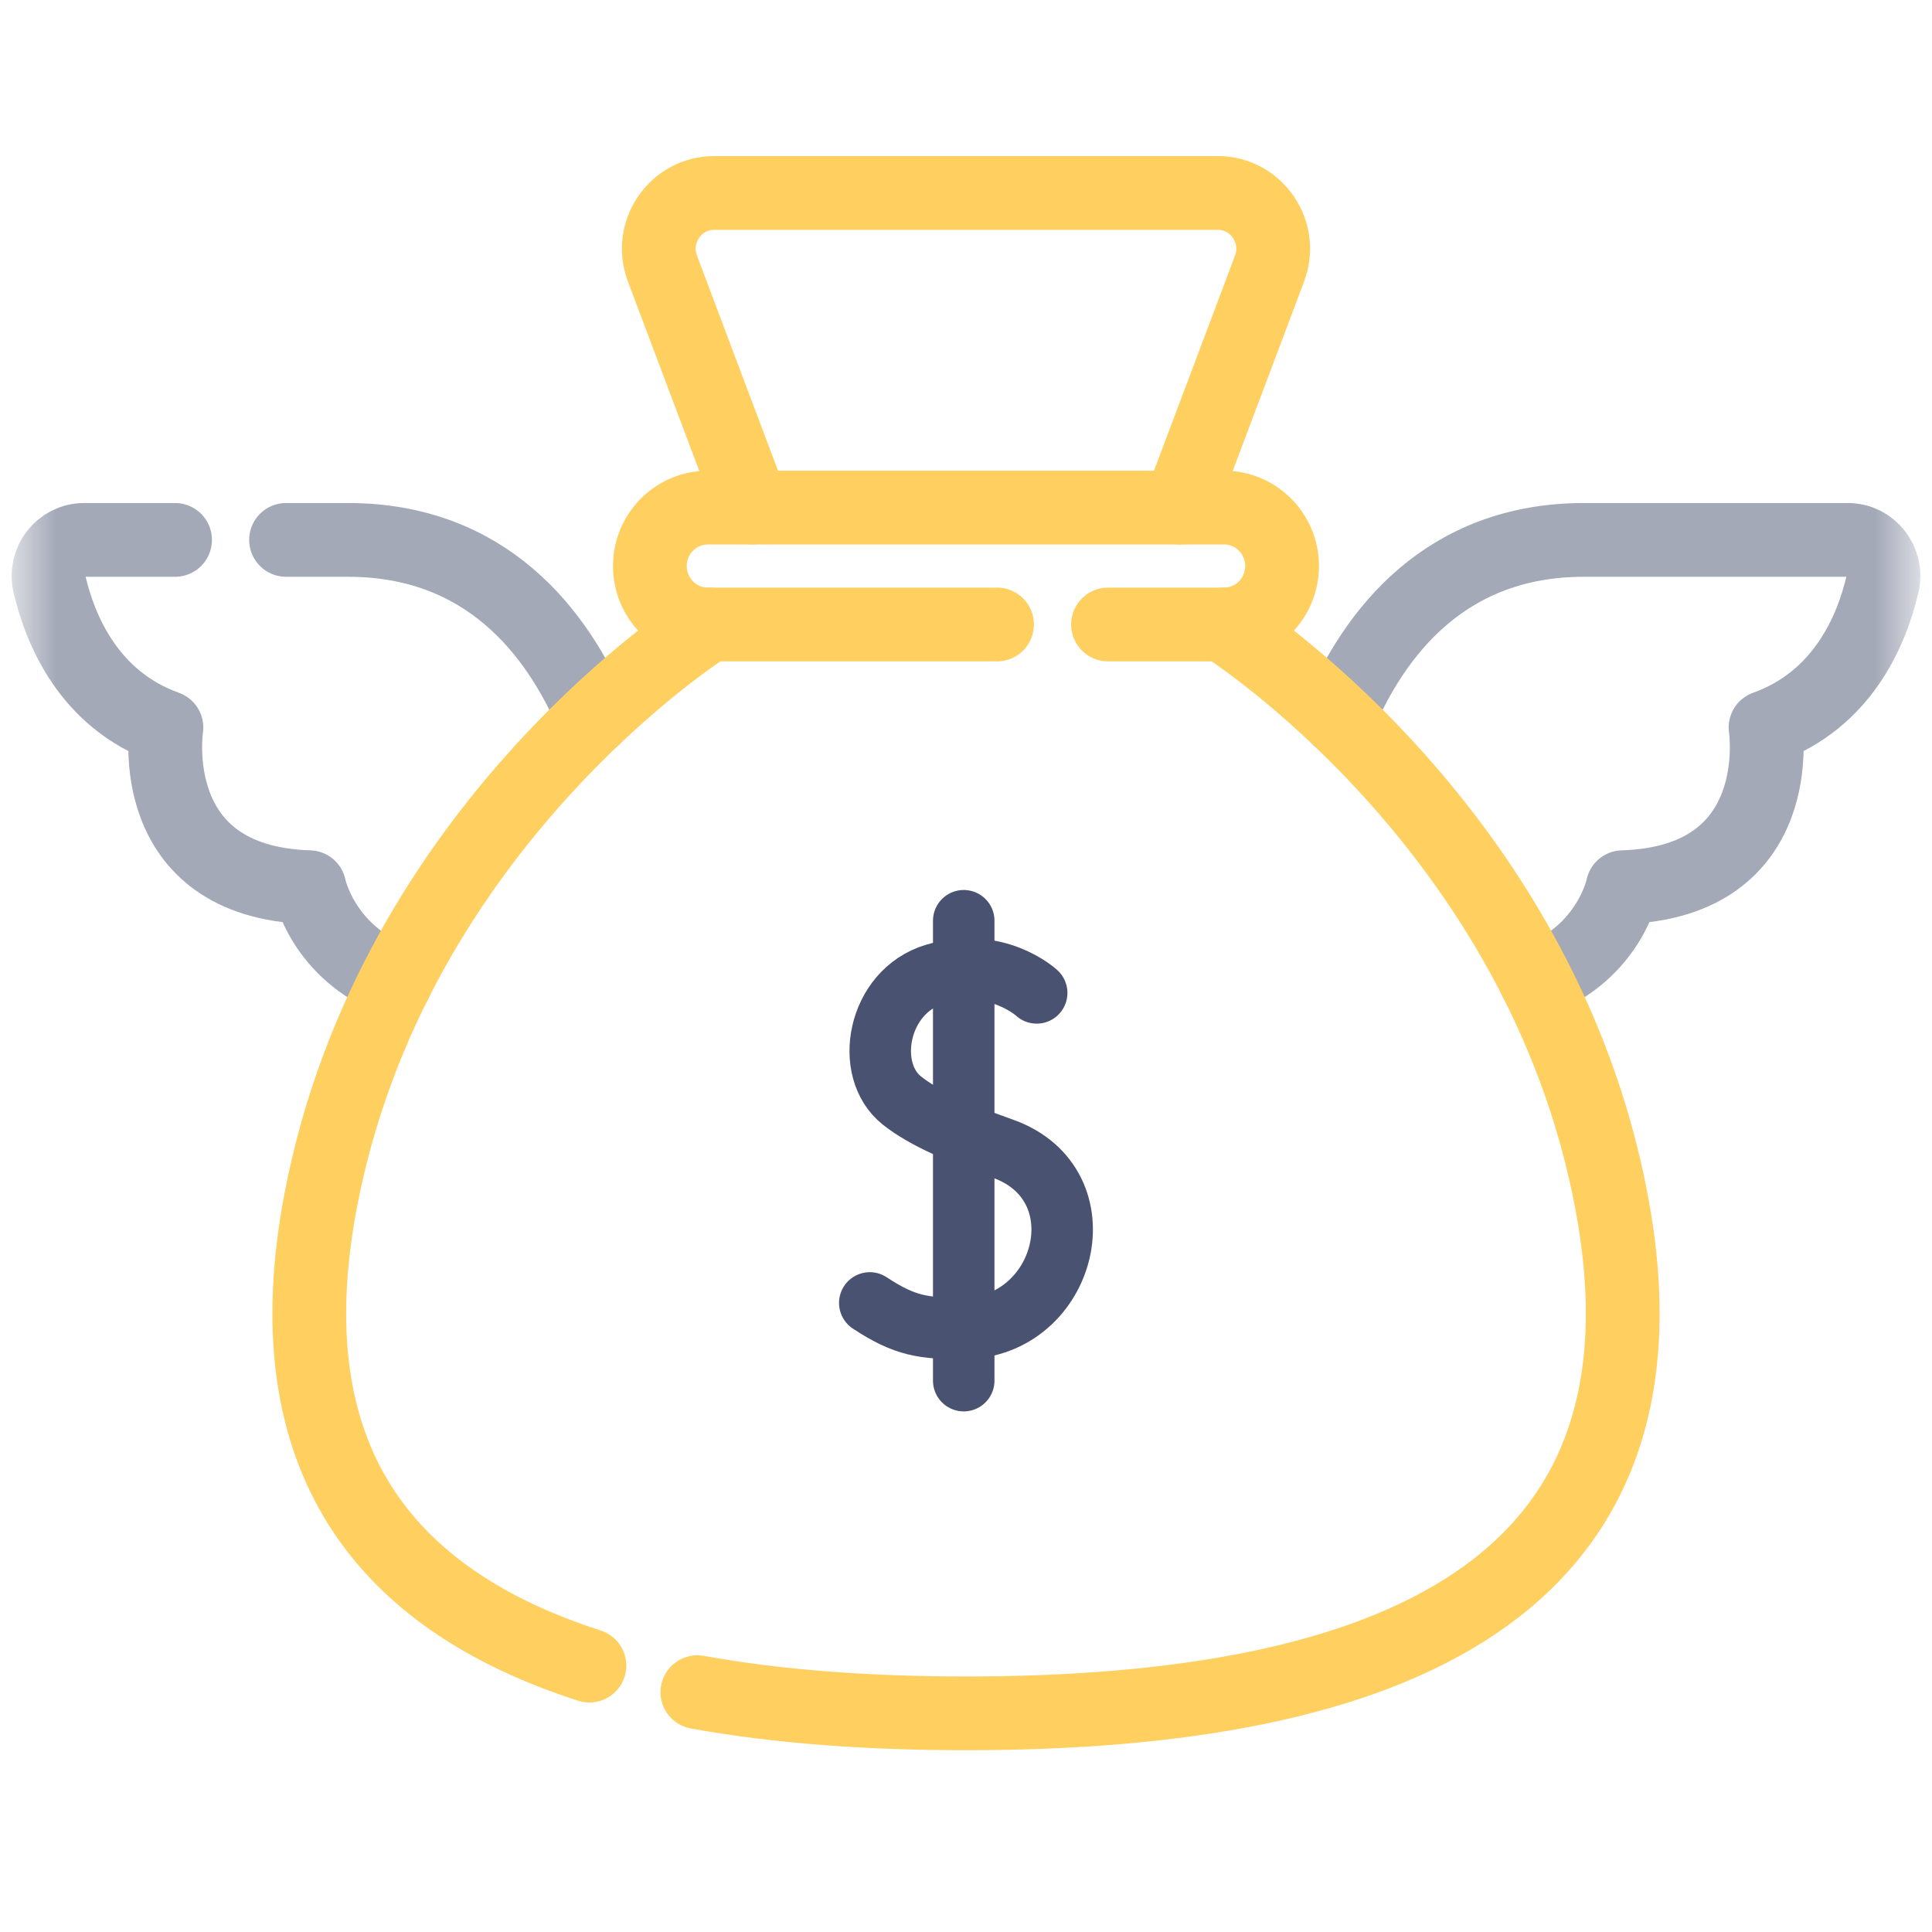 <svg xmlns="http://www.w3.org/2000/svg" width="51" height="51" viewBox="0 0 51 51" fill="none"><g id="g15" opacity="0.8"><g id="g17"><g id="Clip path group"><mask id="mask0_334_710" style="mask-type:luminance" maskUnits="userSpaceOnUse" x="0" y="0" width="51" height="51"><g id="clipPath23"><path id="path21" d="M0.5 -7.62939e-06H50.5V50.321H0.5V-7.62939e-06Z" fill="white"></path></g></mask><g mask="url(#mask0_334_710)"><g id="g19"><g id="g33"><path id="path35" d="M26.319 16.485H18.689C17.842 16.485 17.155 15.794 17.155 14.942C17.155 14.089 17.842 13.399 18.689 13.399H32.311C33.158 13.399 33.844 14.089 33.844 14.942C33.844 15.794 33.158 16.485 32.311 16.485H29.249" stroke="#FFC338" stroke-width="1.947" stroke-miterlimit="10" stroke-linecap="round" stroke-linejoin="round"></path></g><g id="g37"><path id="path39" d="M19.864 13.399L17.487 7.09C17.123 6.126 17.831 5.093 18.857 5.093H32.143C33.168 5.093 33.876 6.126 33.513 7.09L31.136 13.399" stroke="#FFC338" stroke-width="1.947" stroke-miterlimit="10" stroke-linecap="round" stroke-linejoin="round"></path></g><g id="g41"><path id="path43" d="M27.366 26.21C27.366 26.21 26.304 25.224 24.666 25.72C23.162 26.176 22.789 28.247 23.811 29.054C24.397 29.517 25.28 29.898 26.47 30.321C29.133 31.268 28.149 35.048 25.44 35.066C24.383 35.073 23.889 35.006 22.96 34.394" stroke="#1C274D" stroke-width="1.623" stroke-miterlimit="10" stroke-linecap="round" stroke-linejoin="round"></path></g><g id="g45"><path id="path47" d="M25.44 24.305V36.446" stroke="#1C274D" stroke-width="1.623" stroke-miterlimit="10" stroke-linecap="round" stroke-linejoin="round"></path></g><g id="g49"><path id="path51" d="M7.551 14.252H9.185C12.829 14.252 14.71 16.676 15.671 18.951" stroke="#8D93A6" stroke-width="1.947" stroke-miterlimit="10" stroke-linecap="round" stroke-linejoin="round"></path></g><g id="g53"><path id="path55" d="M10.456 25.885C8.506 25.145 8.165 23.42 8.165 23.42C3.763 23.284 4.393 19.204 4.393 19.204C2.353 18.47 1.591 16.639 1.306 15.421C1.168 14.824 1.613 14.252 2.222 14.252H4.621" stroke="#8D93A6" stroke-width="1.947" stroke-miterlimit="10" stroke-linecap="round" stroke-linejoin="round"></path></g><g id="g57"><path id="path59" d="M35.328 18.951C36.29 16.676 38.171 14.252 41.814 14.252H48.777C49.387 14.252 49.832 14.824 49.693 15.421C49.409 16.639 48.646 18.47 46.606 19.204C46.606 19.204 47.236 23.284 42.835 23.42C42.835 23.42 42.494 25.145 40.544 25.885" stroke="#8D93A6" stroke-width="1.947" stroke-miterlimit="10" stroke-linecap="round" stroke-linejoin="round"></path></g><path id="path27" d="M15.559 43.968C10.142 42.225 7.183 38.499 8.459 31.728C10.343 21.729 18.721 16.485 18.721 16.485" stroke="#FFC338" stroke-width="1.947" stroke-miterlimit="10" stroke-linecap="round" stroke-linejoin="round"></path><path id="path31" d="M32.278 16.485C32.278 16.485 40.657 21.729 42.541 31.728C44.465 41.942 36.752 45.228 25.5 45.228C22.927 45.228 20.539 45.056 18.409 44.669" stroke="#FFC338" stroke-width="1.947" stroke-miterlimit="10" stroke-linecap="round" stroke-linejoin="round"></path></g></g></g></g></g></svg>